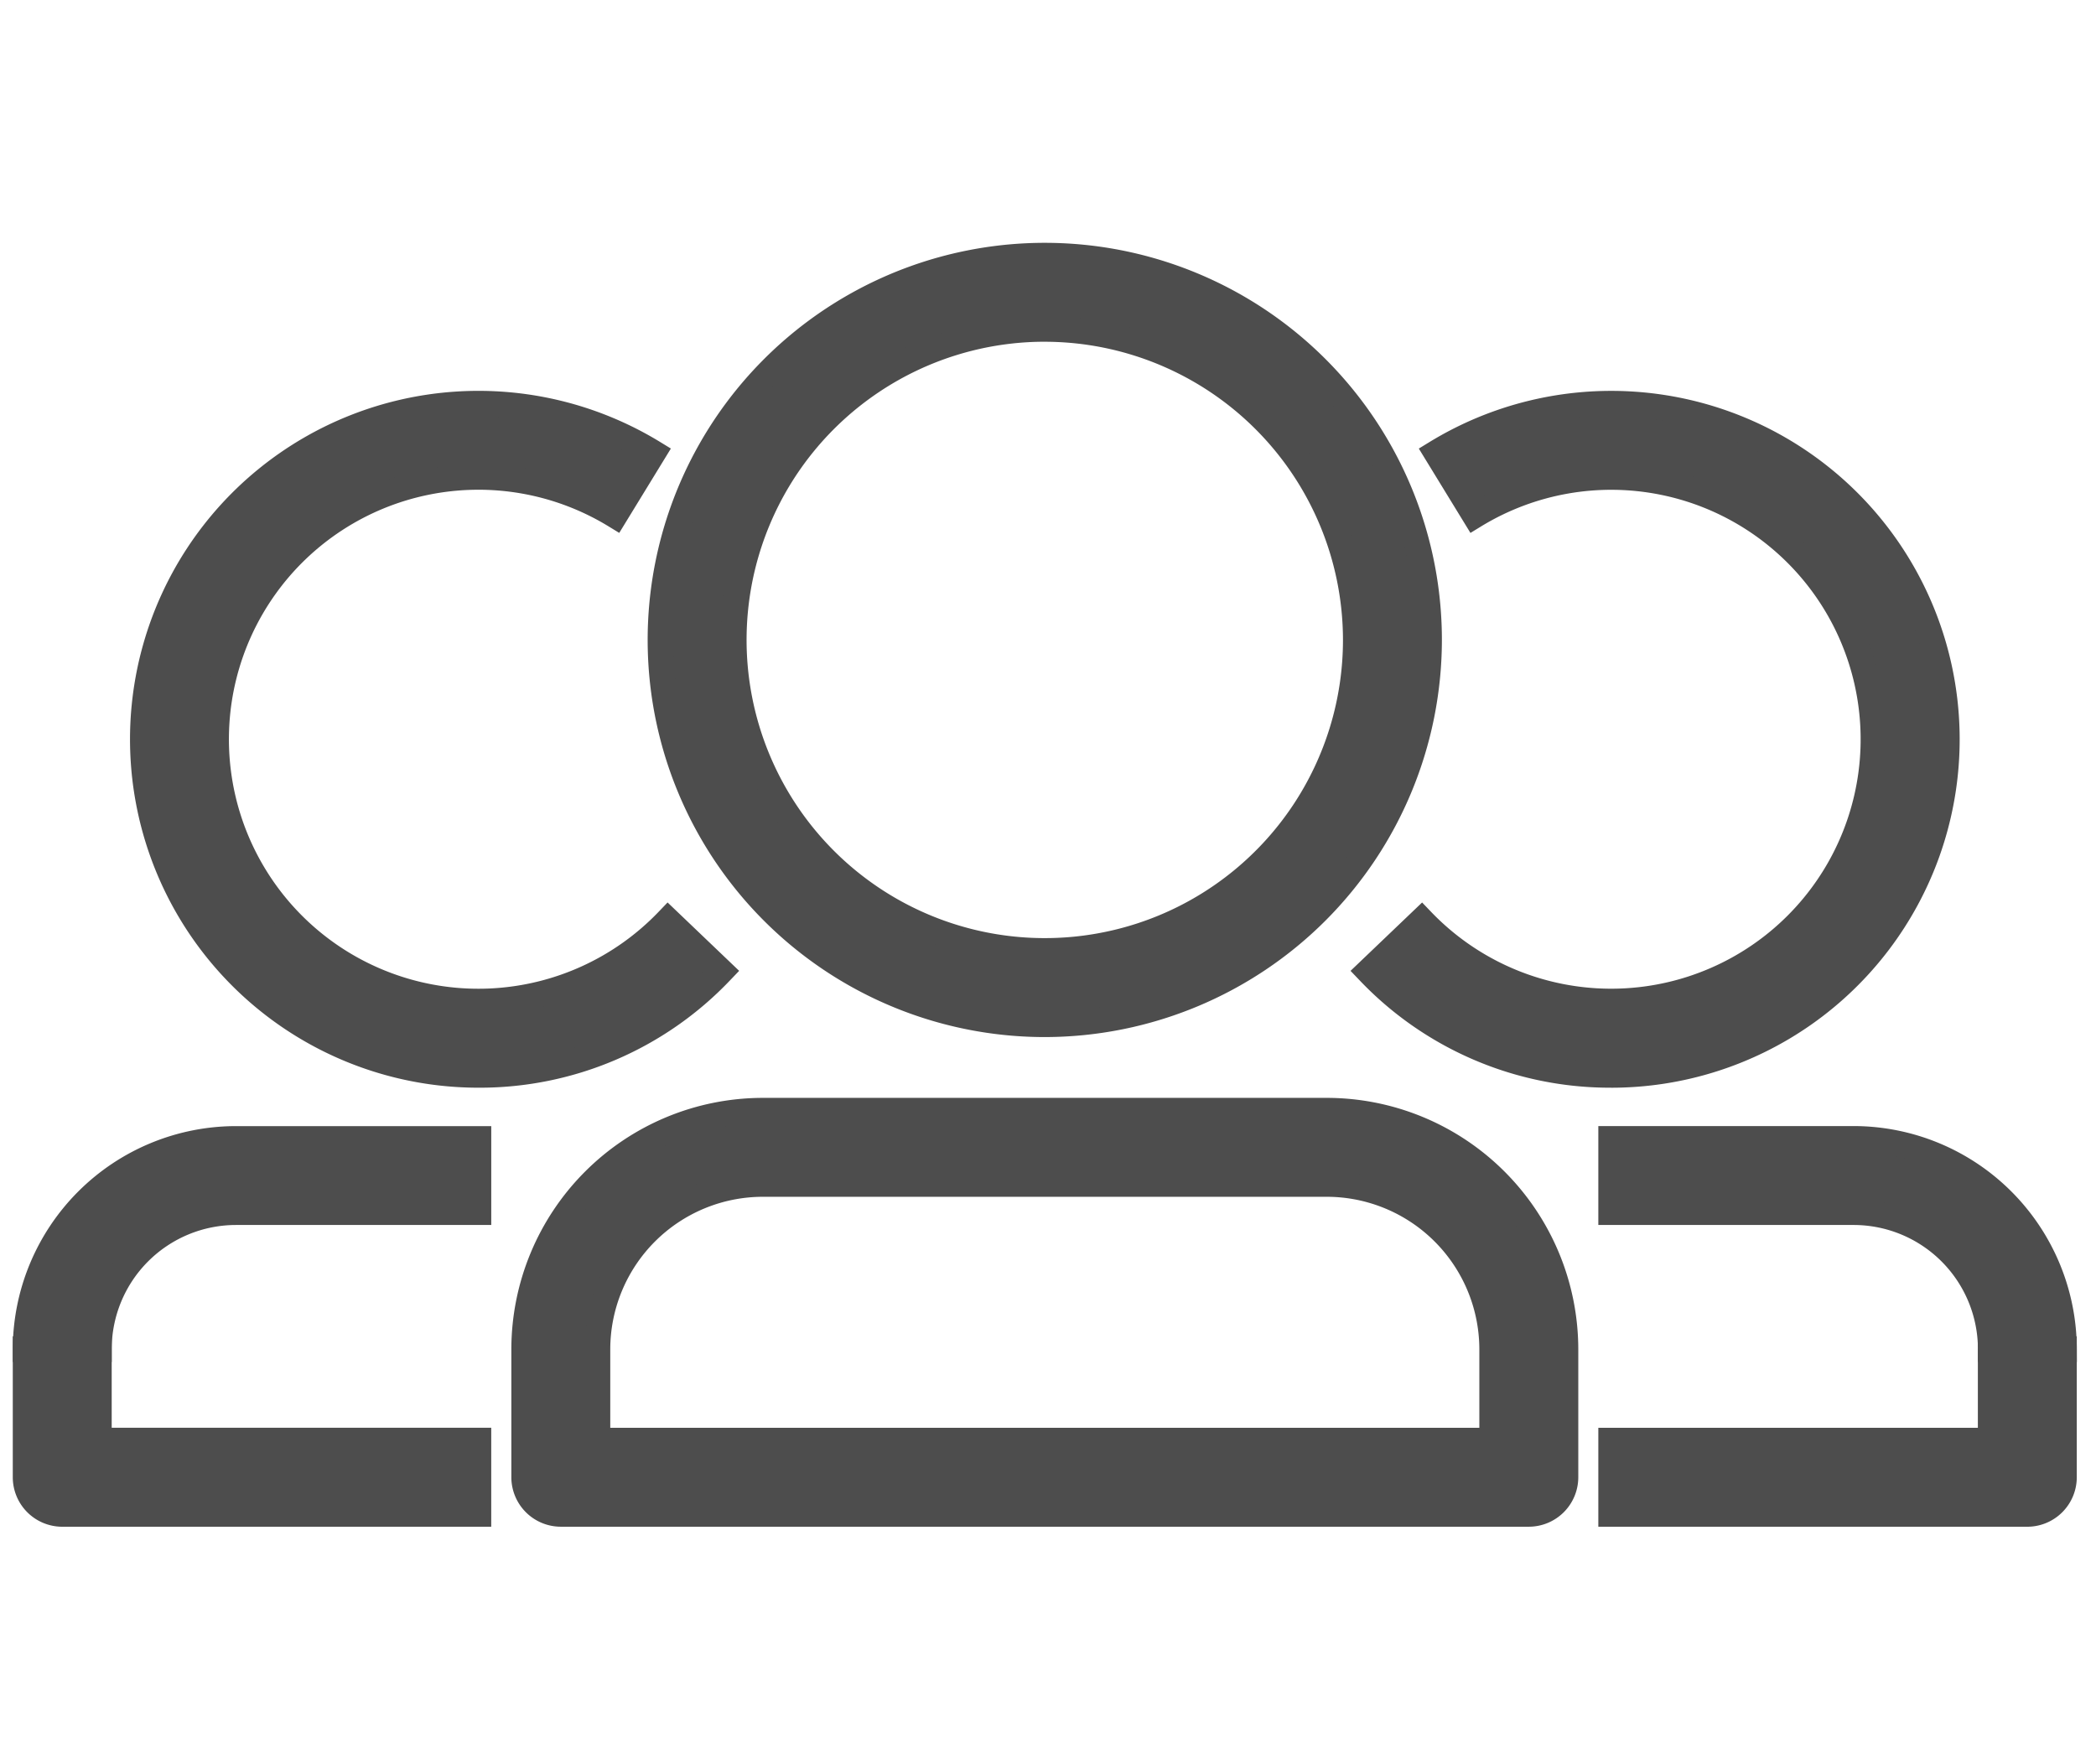 <svg xmlns="http://www.w3.org/2000/svg" width="82" height="69" viewBox="0 0 82 69">
  <g id="グループ_5715" data-name="グループ 5715" transform="translate(-20 -5359)">
    <g id="グループ_5714" data-name="グループ 5714" transform="translate(15.87 5365.833)">
      <g id="グループ_2858" data-name="グループ 2858" transform="translate(5.13 3.167)">
        <path id="パス_17017" data-name="パス 17017" d="M153.507,30.072a15.036,15.036,0,1,1,15.035-15.036,15.052,15.052,0,0,1-15.035,15.036m0-27.2a12.166,12.166,0,1,0,12.165,12.165A12.179,12.179,0,0,0,153.507,2.87" transform="translate(-113.632)" fill="#4d4d4d"/>
        <path id="パス_17017_-_アウトライン" data-name="パス 17017 - アウトライン" d="M153.507,30.572a15.536,15.536,0,1,1,15.535-15.536A15.553,15.553,0,0,1,153.507,30.572Zm0-30.072a14.536,14.536,0,1,0,14.535,14.536A14.552,14.552,0,0,0,153.507.5Zm0,27.2a12.666,12.666,0,1,1,12.665-12.666A12.68,12.68,0,0,1,153.507,27.7Zm0-24.331a11.666,11.666,0,1,0,11.665,11.665A11.678,11.678,0,0,0,153.507,3.37Z" transform="translate(-113.632)" fill="#4d4d4d"/>
        <path id="パス_17018" data-name="パス 17018" d="M148.037,202.242H110.165a1.435,1.435,0,0,1-1.435-1.435V195.8a9.346,9.346,0,0,1,9.335-9.335H129.1v2.87H118.065A6.473,6.473,0,0,0,111.6,195.8v3.574h35V195.8a6.473,6.473,0,0,0-6.465-6.465H129.1v-2.87h11.035a9.346,9.346,0,0,1,9.335,9.335v5.009a1.435,1.435,0,0,1-1.435,1.435" transform="translate(-89.225 -153.014)" fill="#4d4d4d"/>
        <path id="パス_17018_-_アウトライン" data-name="パス 17018 - アウトライン" d="M148.037,202.742H110.165a1.937,1.937,0,0,1-1.935-1.935V195.8a9.847,9.847,0,0,1,9.835-9.835h22.071a9.847,9.847,0,0,1,9.835,9.835v5.009A1.937,1.937,0,0,1,148.037,202.742Zm-29.971-15.779a8.845,8.845,0,0,0-8.835,8.835v5.009a.936.936,0,0,0,.935.935h37.872a.936.936,0,0,0,.935-.935V195.8a8.845,8.845,0,0,0-8.835-8.835H129.6v1.87h10.535A6.973,6.973,0,0,1,147.1,195.8v4.074h-36V195.8a6.973,6.973,0,0,1,6.965-6.965H128.6v-1.87ZM112.1,198.872h34V195.8a5.972,5.972,0,0,0-5.965-5.965H118.065A5.972,5.972,0,0,0,112.1,195.8Z" transform="translate(-89.225 -153.014)" fill="#4d4d4d"/>
        <path id="パス_17019" data-name="パス 17019" d="M362.086,244.947H345.8v-2.87h14.848V238.5h2.87v5.009a1.435,1.435,0,0,1-1.435,1.435" transform="translate(-283.77 -195.718)" fill="#4d4d4d"/>
        <path id="パス_17019_-_アウトライン" data-name="パス 17019 - アウトライン" d="M362.086,245.447H345.3v-3.87h14.848V238h3.87v5.509A1.937,1.937,0,0,1,362.086,245.447Zm-15.783-1h15.783a.936.936,0,0,0,.935-.935V239h-1.87v3.574H346.3Z" transform="translate(-283.77 -195.718)" fill="#4d4d4d"/>
        <path id="パス_17020" data-name="パス 17020" d="M302.389,58.549a13.017,13.017,0,0,1-9.49-4.056l2.074-1.984a10.259,10.259,0,1,0,2.072-15.852l-1.5-2.448a13.131,13.131,0,1,1,6.842,24.34" transform="translate(-240.356 -26.496)" fill="#4d4d4d"/>
        <path id="パス_17020_-_アウトライン" data-name="パス 17020 - アウトライン" d="M302.389,59.049a13.513,13.513,0,0,1-9.851-4.21l-.346-.361,2.8-2.675.346.361a9.759,9.759,0,1,0,1.972-15.08l-.427.261-2.02-3.3.427-.261a13.631,13.631,0,1,1,7.1,25.266ZM293.613,54.5a12.511,12.511,0,0,0,8.776,3.547,12.631,12.631,0,1,0-6.149-23.666l.977,1.6a10.761,10.761,0,1,1-2.252,17.228Z" transform="translate(-240.356 -26.496)" fill="#4d4d4d"/>
        <path id="パス_17021" data-name="パス 17021" d="M363.521,200.861h-2.87a5.365,5.365,0,0,0-5.359-5.359H345.8v-2.87h9.49a8.238,8.238,0,0,1,8.229,8.229" transform="translate(-283.77 -158.076)" fill="#4d4d4d"/>
        <path id="パス_17021_-_アウトライン" data-name="パス 17021 - アウトライン" d="M364.021,201.361h-3.87v-.5A4.864,4.864,0,0,0,355.293,196H345.3v-3.87h9.99a8.739,8.739,0,0,1,8.729,8.729Zm-2.891-1h1.875a7.739,7.739,0,0,0-7.713-7.229H346.3V195h8.99A5.866,5.866,0,0,1,361.13,200.361Z" transform="translate(-283.77 -158.076)" fill="#4d4d4d"/>
        <path id="パス_17022" data-name="パス 17022" d="M17.718,244.947H1.435A1.435,1.435,0,0,1,0,243.512V238.5H2.87v3.574H17.718Z" transform="translate(0 -195.718)" fill="#4d4d4d"/>
        <path id="パス_17022_-_アウトライン" data-name="パス 17022 - アウトライン" d="M18.218,245.447H1.435A1.937,1.937,0,0,1-.5,243.512V238H3.37v3.574H18.218ZM.5,239v4.509a.936.936,0,0,0,.935.935H17.218v-1.87H2.37V239Z" transform="translate(0 -195.718)" fill="#4d4d4d"/>
        <path id="パス_17023" data-name="パス 17023" d="M38.709,58.549a13.131,13.131,0,1,1,6.842-24.34l-1.5,2.448A10.261,10.261,0,1,0,46.125,52.51L48.2,54.493a13.017,13.017,0,0,1-9.49,4.056" transform="translate(-20.99 -26.496)" fill="#4d4d4d"/>
        <path id="パス_17023_-_アウトライン" data-name="パス 17023 - アウトライン" d="M38.709,59.049a13.631,13.631,0,1,1,7.1-25.266l.427.261-2.02,3.3-.427-.261a9.761,9.761,0,1,0,1.972,15.08l.346-.361,2.8,2.675-.346.361A13.513,13.513,0,0,1,38.709,59.049Zm0-26.261a12.631,12.631,0,0,0,0,25.261A12.511,12.511,0,0,0,47.485,54.5l-1.353-1.294a10.658,10.658,0,0,1-7.424,2.97,10.76,10.76,0,1,1,5.172-20.2l.977-1.6A12.611,12.611,0,0,0,38.709,32.788Z" transform="translate(-20.99 -26.496)" fill="#4d4d4d"/>
        <path id="パス_17024" data-name="パス 17024" d="M2.87,200.861H0a8.238,8.238,0,0,1,8.229-8.229h9.49v2.87H8.229a5.365,5.365,0,0,0-5.359,5.359" transform="translate(0 -158.076)" fill="#4d4d4d"/>
        <path id="パス_17024_-_アウトライン" data-name="パス 17024 - アウトライン" d="M3.37,201.361H-.5v-.5a8.739,8.739,0,0,1,8.729-8.729h9.99V196H8.229a4.864,4.864,0,0,0-4.859,4.859Zm-2.854-1H2.391A5.866,5.866,0,0,1,8.229,195h8.99v-1.87H8.229A7.739,7.739,0,0,0,.516,200.361Z" transform="translate(0 -158.076)" fill="#4d4d4d"/>
      </g>
    </g>
    <rect id="長方形_3007" data-name="長方形 3007" width="82" height="69" transform="translate(20 5359)" fill="none"/>
  </g>
</svg>

